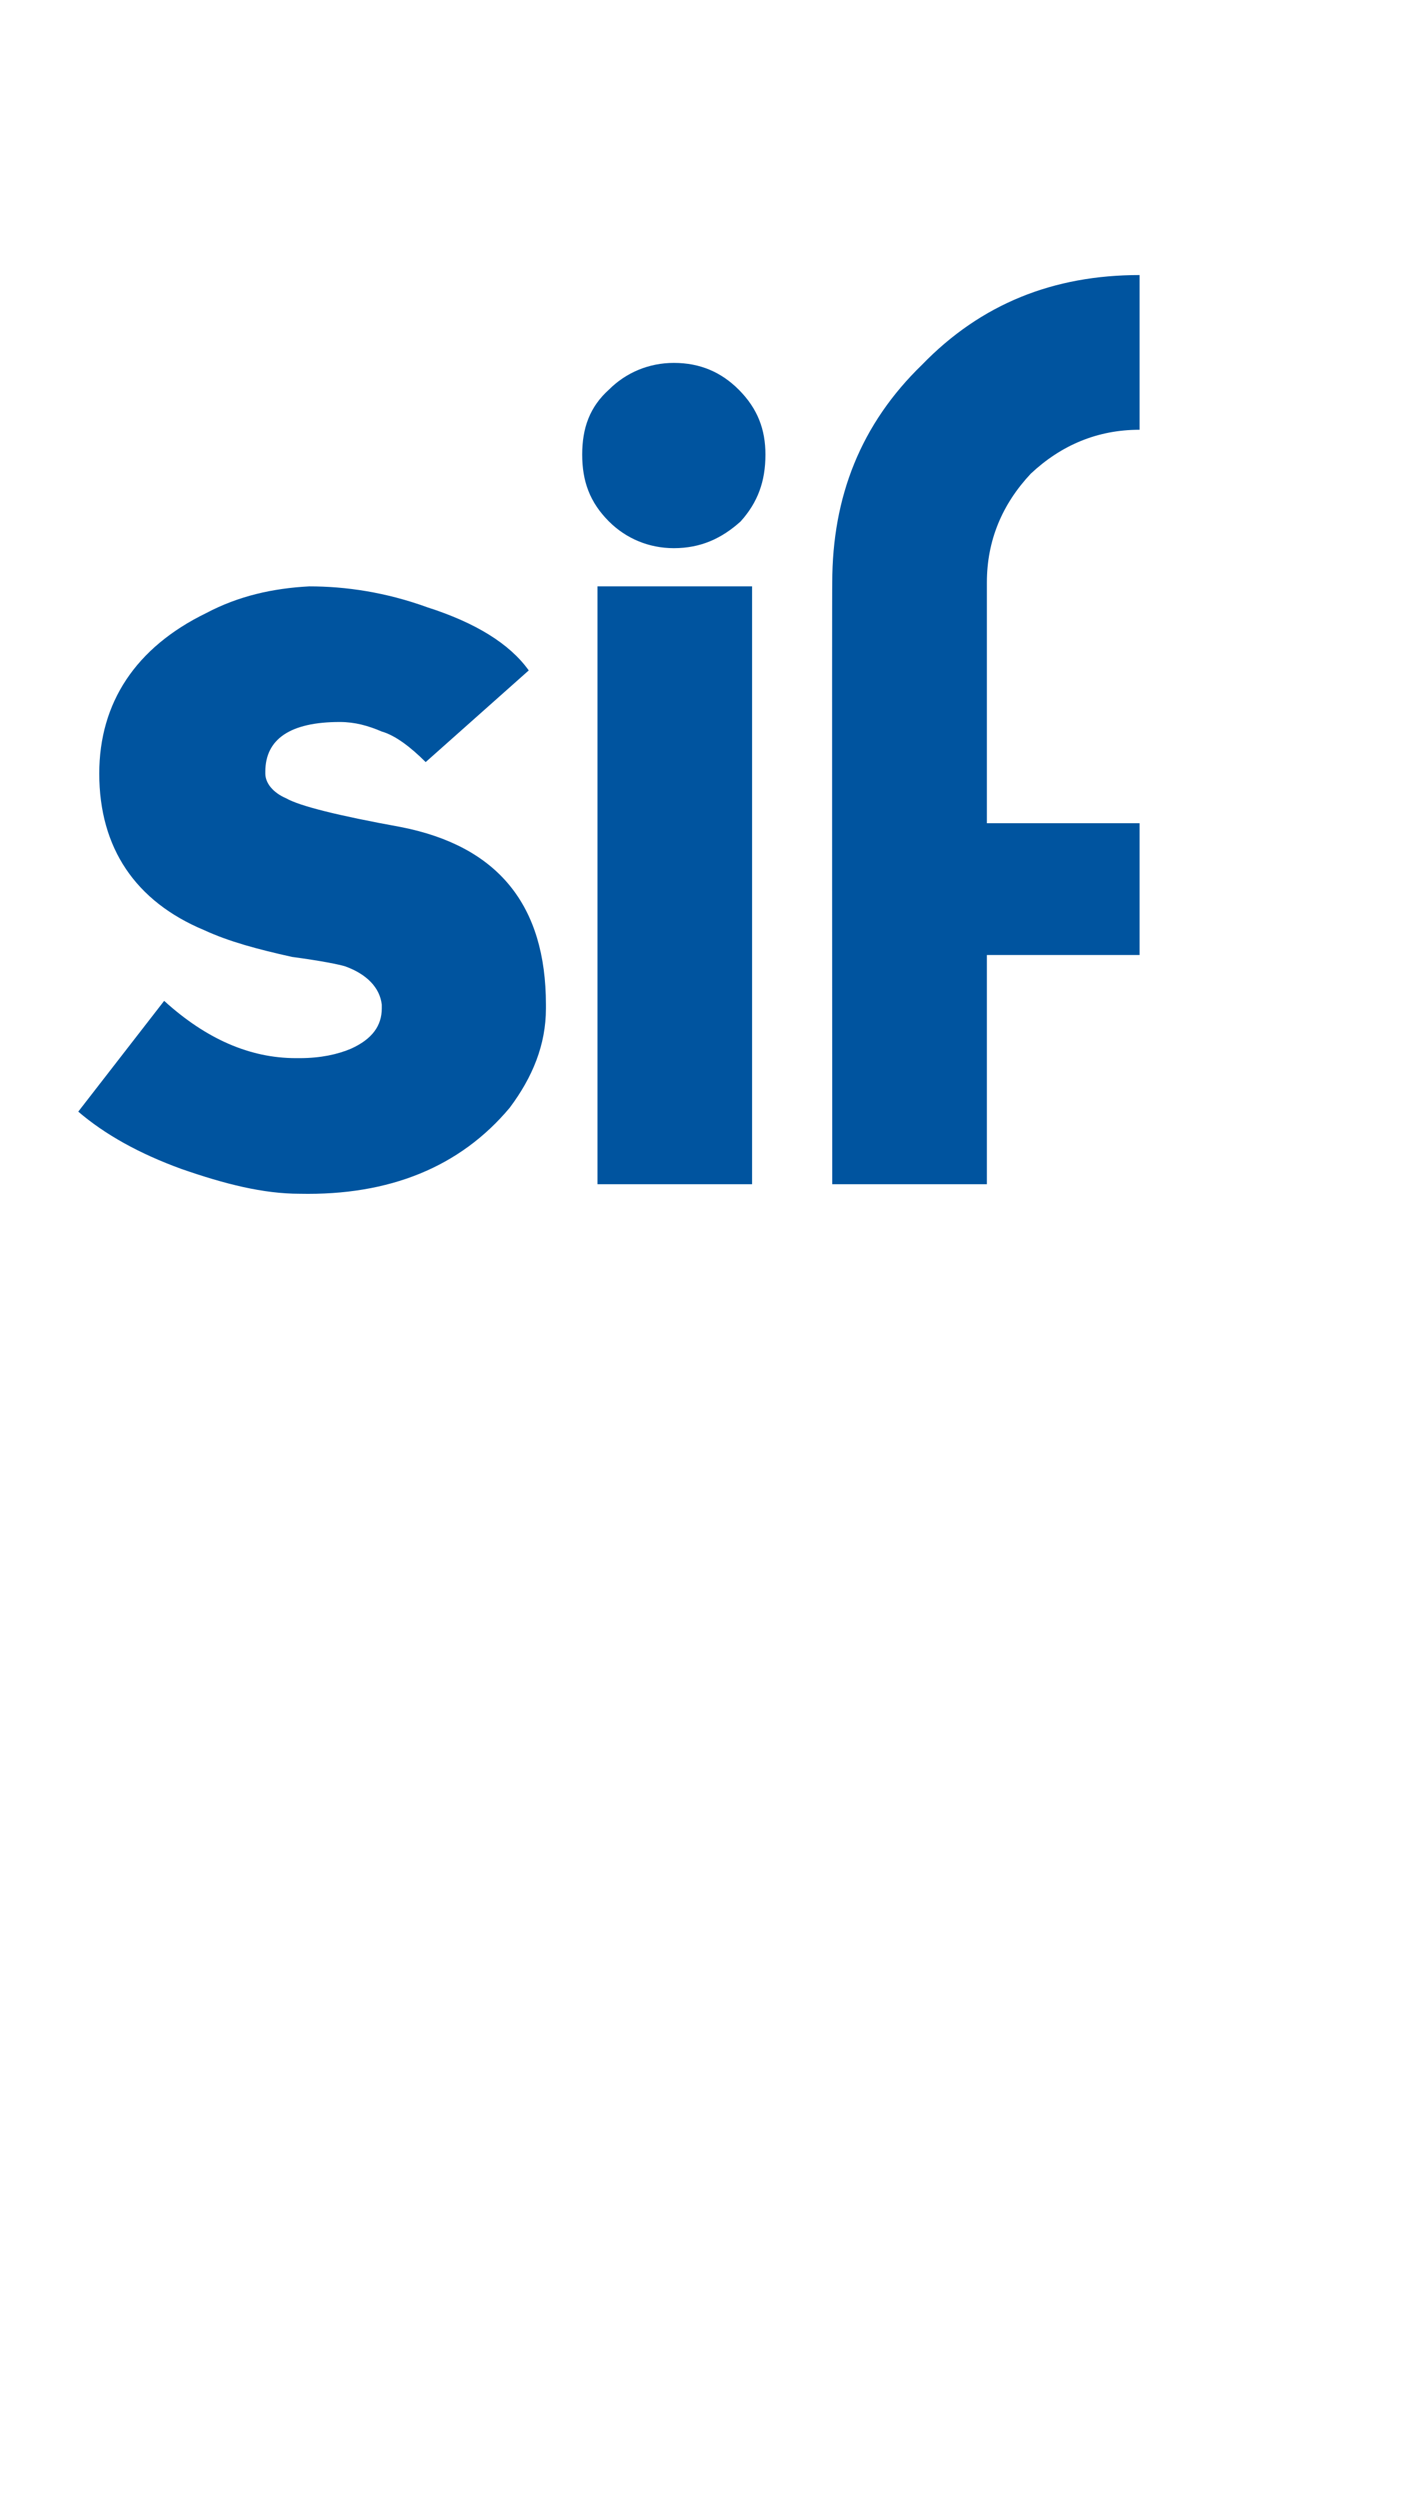 <?xml version="1.0" standalone="no"?><!DOCTYPE svg PUBLIC "-//W3C//DTD SVG 1.1//EN" "http://www.w3.org/Graphics/SVG/1.1/DTD/svg11.dtd"><svg xmlns="http://www.w3.org/2000/svg" version="1.1" width="73.5px" height="130.9px" viewBox="0 -1 73.5 130.9" style="top:-1px">  <desc>sif</desc>  <defs/>  <g id="Polygon138384">    <path d="M 26.7 57 C 24.1 60.1 20.4 61.6 15.7 61.5 C 13.8 61.5 11.8 61 9.5 60.2 C 7.3 59.4 5.5 58.4 4.1 57.2 C 4.1 57.2 8.6 51.4 8.6 51.4 C 10.8 53.4 13.1 54.4 15.5 54.4 C 15.5 54.4 15.7 54.4 15.7 54.4 C 16.8 54.4 17.7 54.2 18.4 53.9 C 19.5 53.4 20 52.7 20 51.8 C 20 51.8 20 51.6 20 51.6 C 19.9 50.7 19.2 50 18.1 49.6 C 17.8 49.5 16.8 49.3 15.3 49.1 C 13.5 48.7 12 48.3 10.7 47.7 C 7.1 46.2 5.2 43.4 5.2 39.5 C 5.2 35.8 7.1 32.9 10.8 31.1 C 12.5 30.2 14.3 29.8 16.2 29.7 C 18.1 29.7 20.2 30 22.4 30.8 C 24.9 31.6 26.7 32.7 27.7 34.1 C 27.7 34.1 22.3 38.9 22.3 38.9 C 21.5 38.1 20.7 37.5 20 37.3 C 19.3 37 18.6 36.8 17.8 36.8 C 15.2 36.8 13.9 37.7 13.9 39.4 C 13.9 39.4 13.9 39.5 13.9 39.5 C 13.9 40 14.3 40.5 15 40.8 C 15.7 41.2 17.7 41.7 21 42.3 C 26.1 43.3 28.6 46.4 28.6 51.6 C 28.6 51.6 28.6 51.8 28.6 51.8 C 28.6 53.7 27.9 55.4 26.7 57 C 26.7 57 26.7 57 26.7 57 Z M 30.5 22.8 C 30.5 21.4 30.9 20.3 31.9 19.4 C 32.8 18.5 34 18 35.3 18 C 36.7 18 37.8 18.5 38.7 19.4 C 39.7 20.4 40.1 21.5 40.1 22.8 C 40.1 24.2 39.7 25.3 38.8 26.3 C 37.8 27.2 36.7 27.7 35.3 27.7 C 34 27.7 32.8 27.2 31.9 26.3 C 30.9 25.3 30.5 24.2 30.5 22.8 Z M 31.3 29.7 L 39.4 29.7 L 39.4 61 L 31.3 61 L 31.3 29.7 Z M 59.7 49 L 51.7 49 L 51.7 61 L 43.6 61 C 43.6 61 43.58 29.47 43.6 29.5 C 43.6 25 45.1 21.2 48.3 18.1 C 51.4 14.9 55.2 13.4 59.7 13.4 C 59.7 13.4 59.7 21.5 59.7 21.5 C 57.5 21.5 55.6 22.3 54 23.8 C 52.5 25.4 51.7 27.3 51.7 29.5 C 51.7 29.46 51.7 42.1 51.7 42.1 L 59.7 42.1 L 59.7 49 Z " stroke="none" fill="#00549f"/>  </g></svg>